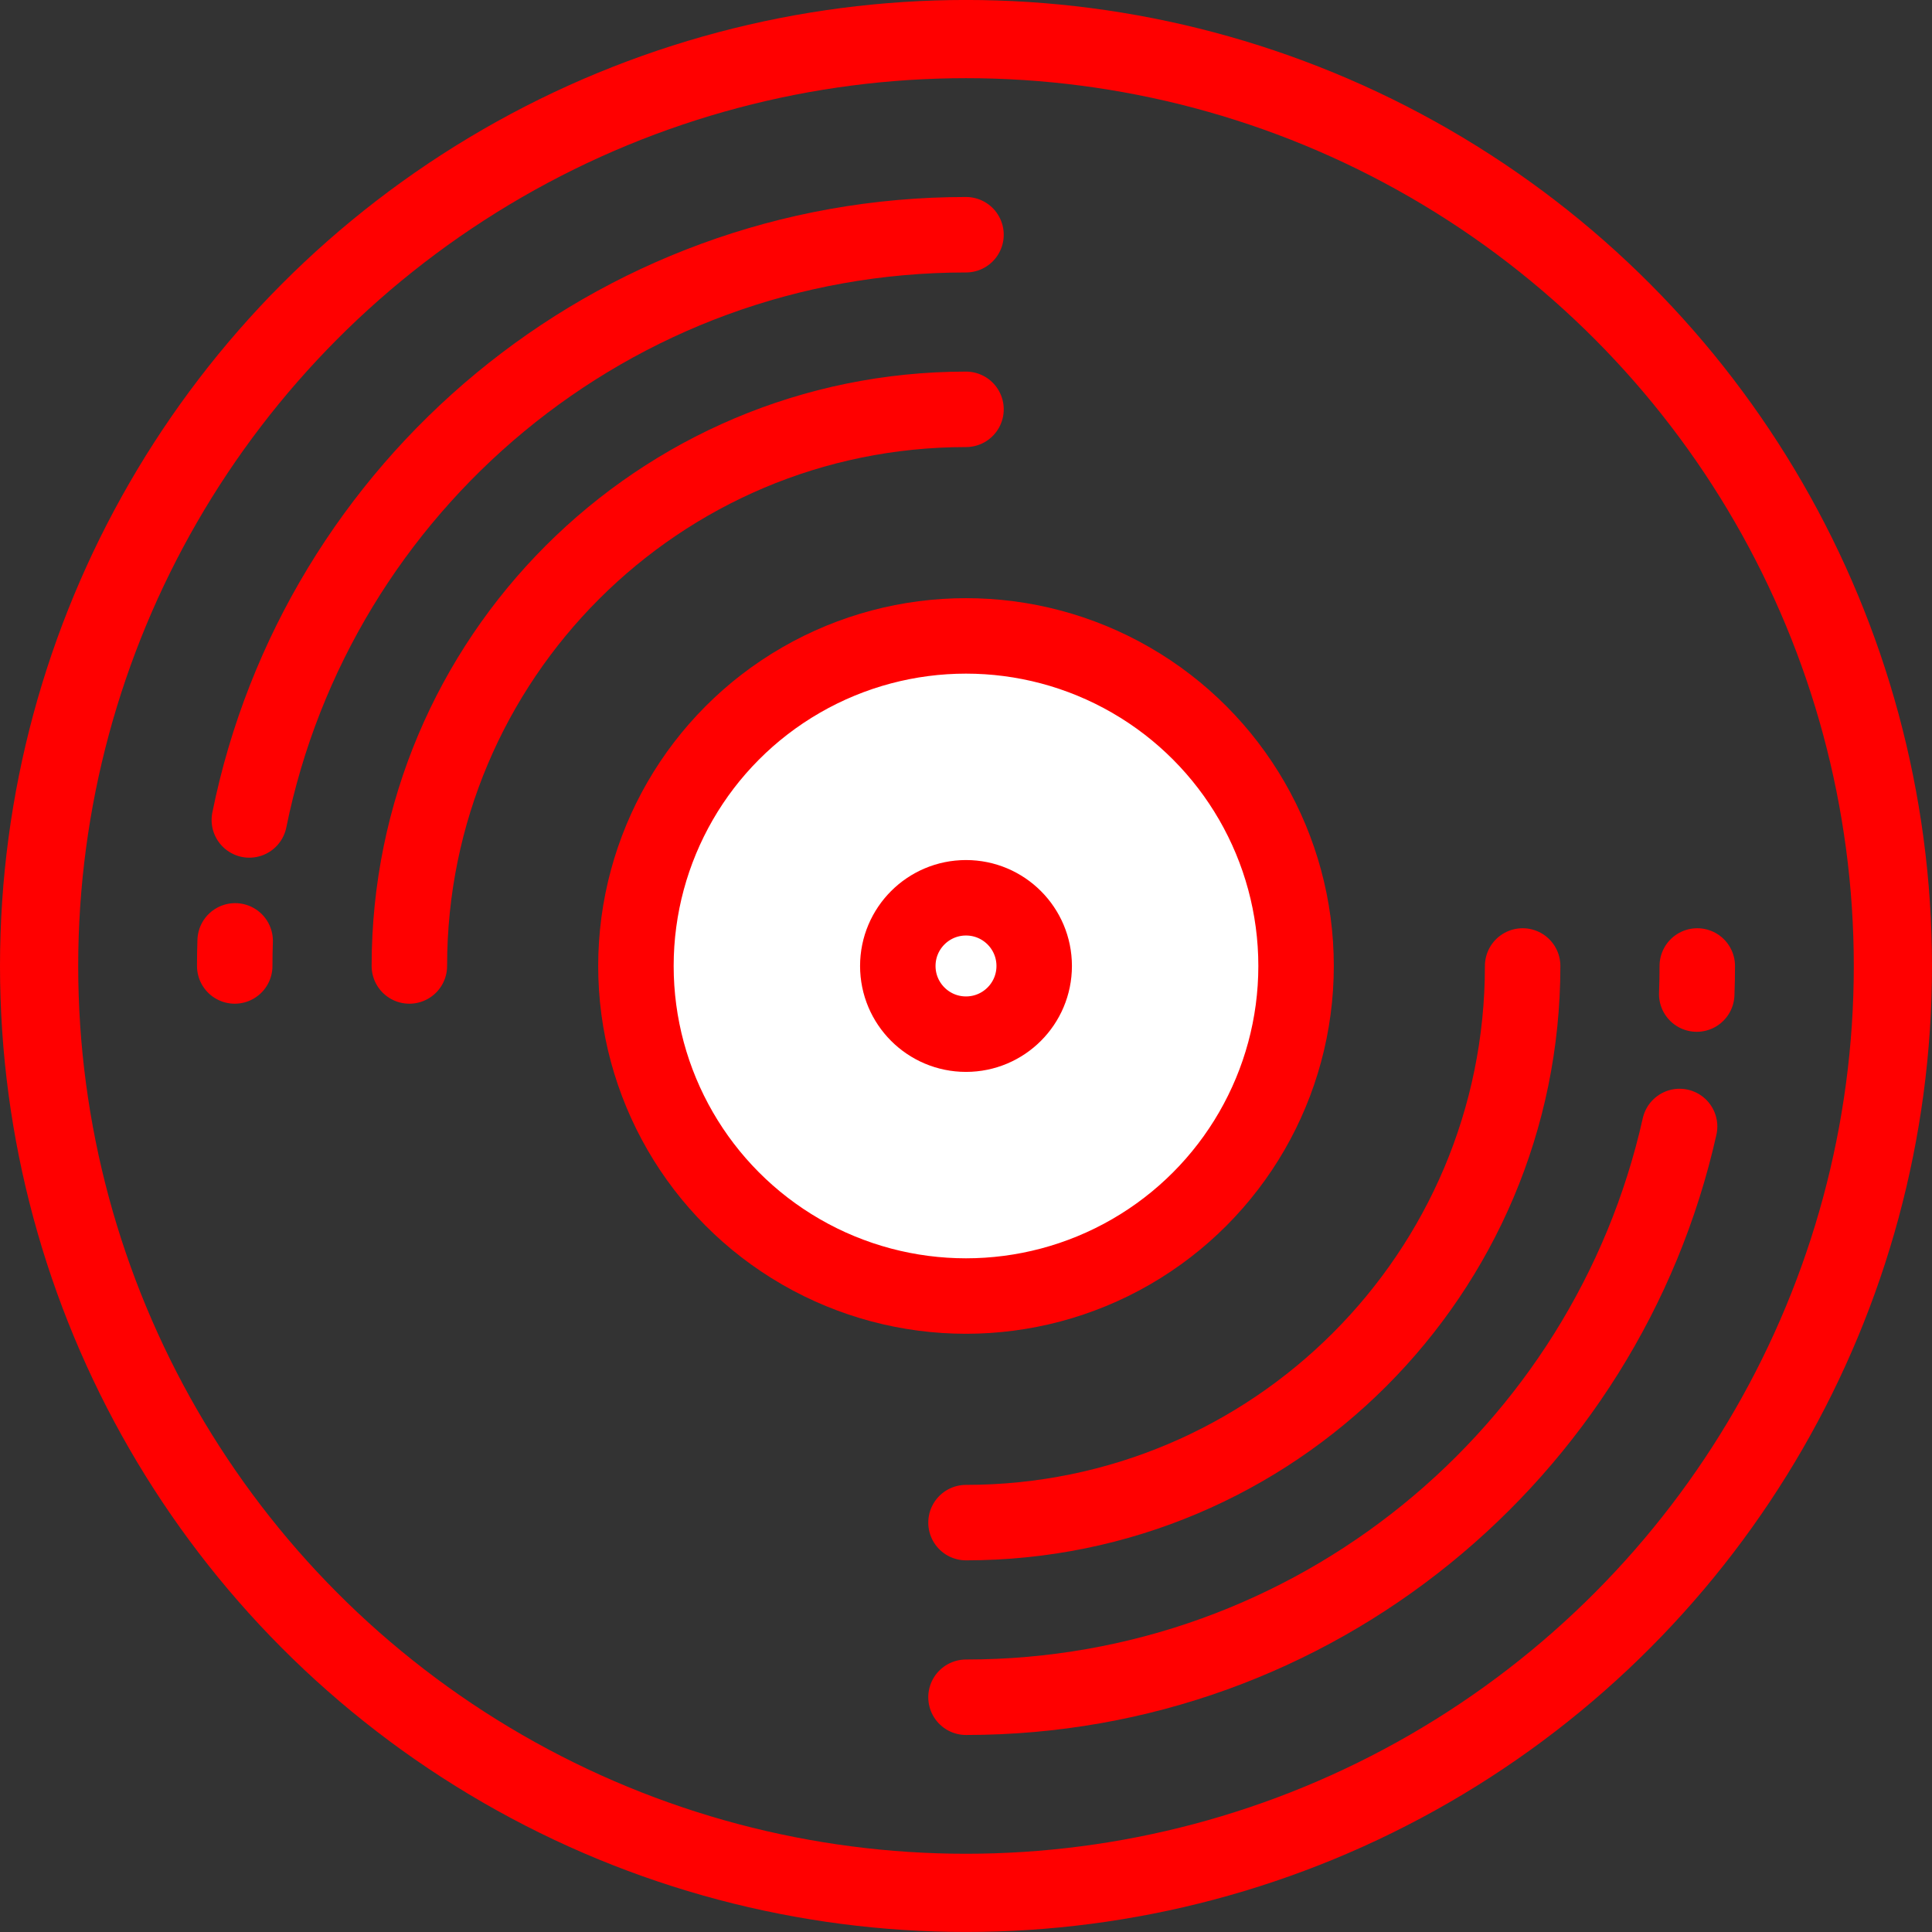 <?xml version="1.0" encoding="UTF-8" standalone="no"?>
<svg
   height="256.024"
   viewBox="0 0 67.74 67.74"
   width="256.024"
   version="1.1"
   id="svg217"
   sodipodi:docname="navidromered.svg"
   inkscape:version="1.2.2 (732a01da63, 2022-12-09)"
   xmlns:inkscape="http://www.inkscape.org/namespaces/inkscape"
   xmlns:sodipodi="http://sodipodi.sourceforge.net/DTD/sodipodi-0.dtd"
   xmlns="http://www.w3.org/2000/svg"
   xmlns:svg="http://www.w3.org/2000/svg">
  <rect x="0" y="0" width="67.74" height="67.74" fill="#333333" stroke="none"/>
  <defs
     id="defs221" />
  <sodipodi:namedview
     id="namedview219"
     pagecolor="#ffffff"
     bordercolor="#000000"
     borderopacity="0.25"
     inkscape:showpageshadow="2"
     inkscape:pageopacity="0.0"
     inkscape:pagecheckerboard="0"
     inkscape:deskcolor="#d1d1d1"
     showgrid="false"
     inkscape:zoom="3.2692249"
     inkscape:cx="79.223671"
     inkscape:cy="128.16493"
     inkscape:window-width="1920"
     inkscape:window-height="1017"
     inkscape:window-x="2712"
     inkscape:window-y="-8"
     inkscape:window-maximized="1"
     inkscape:current-layer="g215" />
  <g
     stroke="#000"
     id="g215">
    <circle
       cx="33.87"
       cy="33.869"
       fill="#0084ff"
       r="32.499"
       stroke-width="2.742"
       id="circle203"
       style="fill:none;stroke:#ff0000;stroke-opacity:1" />
    <g
       stroke-width="2.646"
       id="g213"
       style="stroke:#ff0000;stroke-opacity:1">
      <circle
         cx="33.87"
         cy="33.869"
         fill="#fff"
         r="11.573"
         id="circle205"
         style="stroke:#ff0000;stroke-opacity:1" />
      <path
         d="m161.589 117.187c0 10.779-8.738 19.517-19.517 19.517m-19.517-19.517c0-10.779 8.738-19.517 19.517-19.517"
         fill="none"
         stroke-linecap="round"
         transform="translate(-108.202 -83.318)"
         id="path207"
         style="stroke:#ff0000;stroke-opacity:1" />
      <path
         d="m167.712 117.187c0 .33-.006.658-.019.985m-.601 4.643c-2.565 11.453-12.793 20.012-25.02 20.012m-25.64-25.64c0-.295.005-.588.015-.88m.497-4.24c2.373-11.707 12.722-20.519 25.128-20.519"
         fill="none"
         stroke-linecap="round"
         transform="translate(-108.202 -83.318)"
         id="path209"
         style="stroke:#ff0000;stroke-opacity:1" />
      <circle
         cx="33.87"
         cy="33.869"
         fill="#fff"
         r="2.391"
         id="circle211"
         style="stroke:#ff0000;stroke-opacity:1" />
    </g>
  </g>
</svg>
